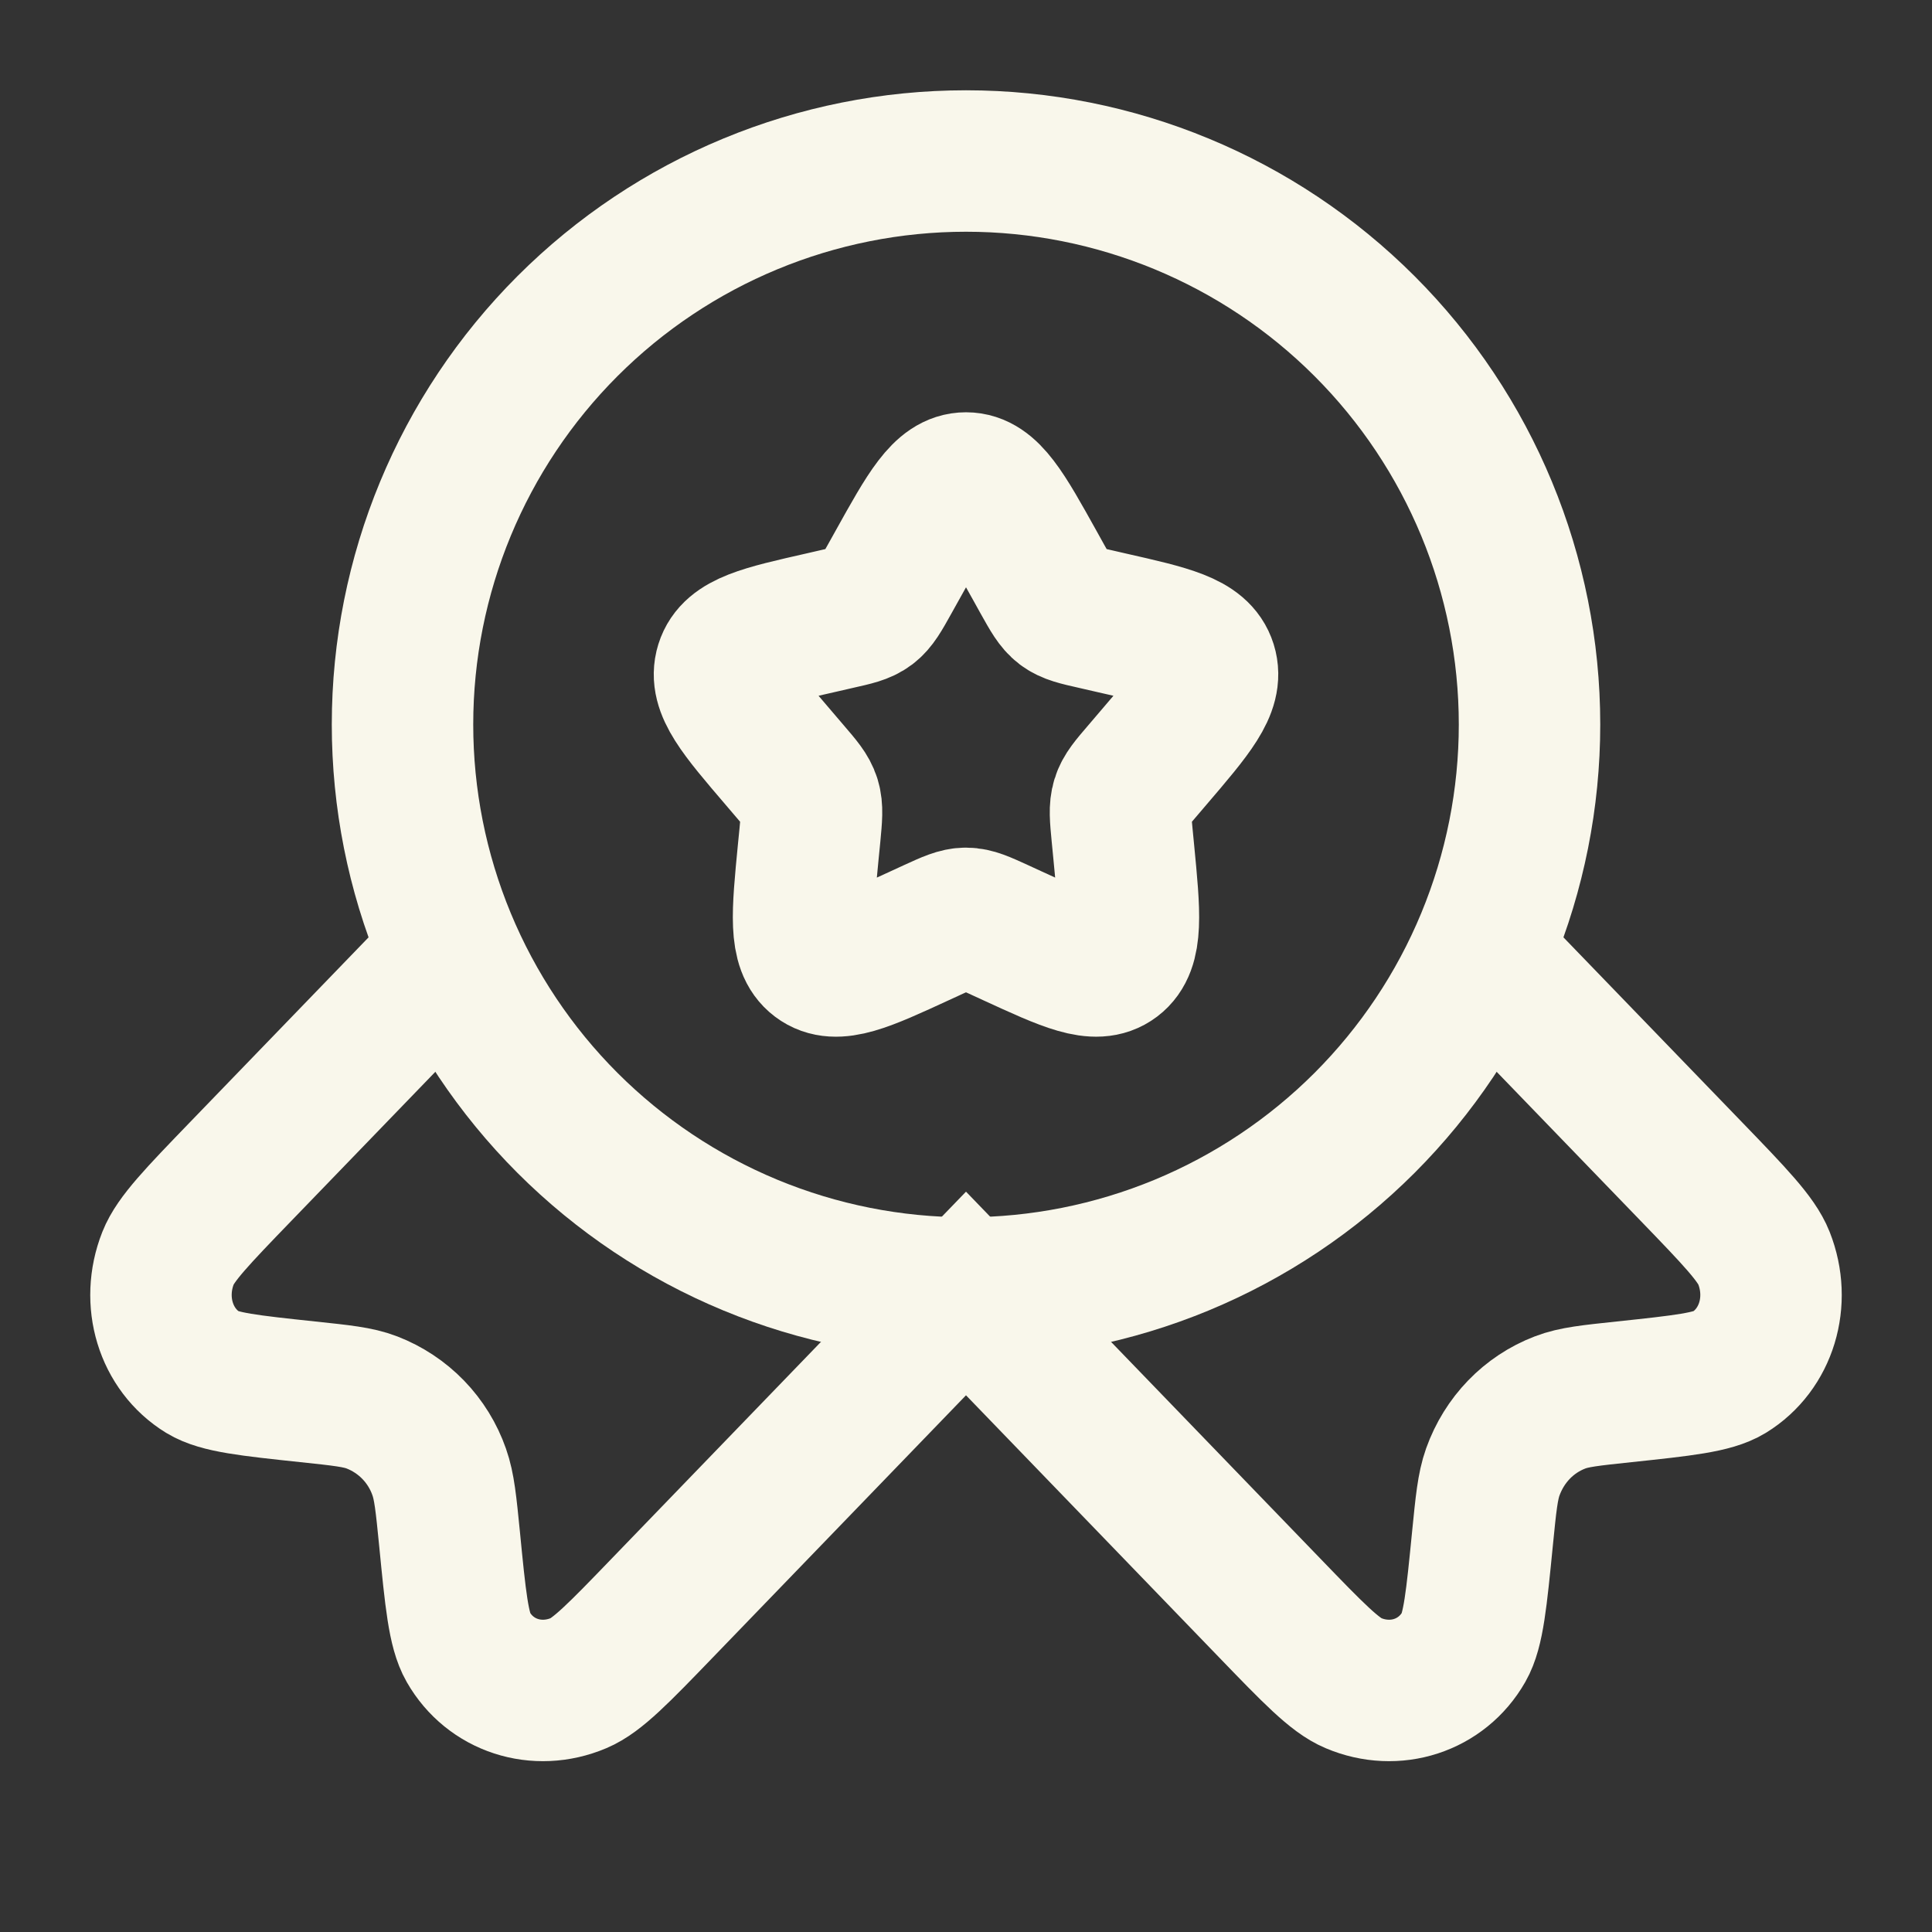 <svg width="56" height="56" viewBox="0 0 56 56" fill="none" xmlns="http://www.w3.org/2000/svg">
<rect x="0" y="0" width="56" height="56" fill="#333333" stroke="none"/>
<path d="M26.008 16.387C26.894 14.793 27.337 14 28 14C28.663 14 29.106 14.793 29.993 16.387L30.221 16.798C30.474 17.25 30.599 17.474 30.796 17.624C30.994 17.773 31.239 17.829 31.729 17.939L32.172 18.041C33.894 18.431 34.755 18.625 34.961 19.283C35.166 19.941 34.578 20.629 33.404 22.001L33.101 22.356C32.767 22.745 32.599 22.939 32.525 23.182C32.45 23.424 32.475 23.683 32.525 24.204L32.571 24.677C32.748 26.509 32.837 27.426 32.303 27.832C31.766 28.238 30.959 27.867 29.346 27.125L28.931 26.934C28.471 26.724 28.243 26.619 28 26.619C27.758 26.619 27.529 26.724 27.069 26.934L26.654 27.125C25.041 27.869 24.234 28.238 23.698 27.832C23.161 27.426 23.252 26.509 23.429 24.677L23.476 24.204C23.525 23.683 23.55 23.424 23.476 23.182C23.401 22.939 23.233 22.745 22.899 22.356L22.596 22.001C21.422 20.629 20.834 19.943 21.04 19.283C21.245 18.625 22.106 18.431 23.828 18.041L24.271 17.939C24.762 17.829 25.006 17.775 25.205 17.624C25.401 17.474 25.527 17.25 25.779 16.798L26.008 16.387Z" stroke="#F9F7EB" stroke-width="4.1"/>
<path d="M44.334 21C44.334 23.145 43.911 25.269 43.09 27.251C42.27 29.232 41.066 31.033 39.55 32.55C38.033 34.066 36.233 35.269 34.251 36.09C32.269 36.911 30.145 37.333 28 37.333C25.855 37.333 23.732 36.911 21.75 36.09C19.768 35.269 17.968 34.066 16.451 32.55C14.934 31.033 13.731 29.232 12.91 27.251C12.089 25.269 11.667 23.145 11.667 21C11.667 16.668 13.388 12.514 16.451 9.451C19.514 6.388 23.669 4.667 28 4.667C32.332 4.667 36.487 6.388 39.55 9.451C42.613 12.514 44.334 16.668 44.334 21Z" stroke="#F9F7EB" stroke-width="4.1"/>
<path d="M12.731 28L6.981 33.952C5.721 35.257 5.091 35.91 4.872 36.463C4.375 37.721 4.802 39.118 5.882 39.781C6.358 40.07 7.215 40.161 8.927 40.343C9.896 40.446 10.379 40.495 10.782 40.651C11.234 40.826 11.642 41.097 11.979 41.445C12.315 41.793 12.572 42.21 12.731 42.667C12.88 43.087 12.929 43.587 13.029 44.59C13.202 46.363 13.291 47.25 13.571 47.74C14.21 48.86 15.561 49.299 16.774 48.785C17.311 48.561 17.941 47.91 19.201 46.604L28 37.492L36.799 46.604C38.059 47.91 38.689 48.561 39.226 48.785C40.439 49.299 41.79 48.86 42.429 47.74C42.709 47.25 42.796 46.363 42.971 44.59C43.071 43.587 43.12 43.087 43.269 42.667C43.605 41.729 44.31 40.999 45.218 40.651C45.621 40.495 46.104 40.446 47.073 40.343C48.785 40.161 49.642 40.07 50.118 39.781C51.198 39.118 51.625 37.721 51.128 36.463C50.909 35.91 50.279 35.257 49.019 33.952L43.269 28" stroke="#F9F7EB" stroke-width="4.1"/>
</svg>
